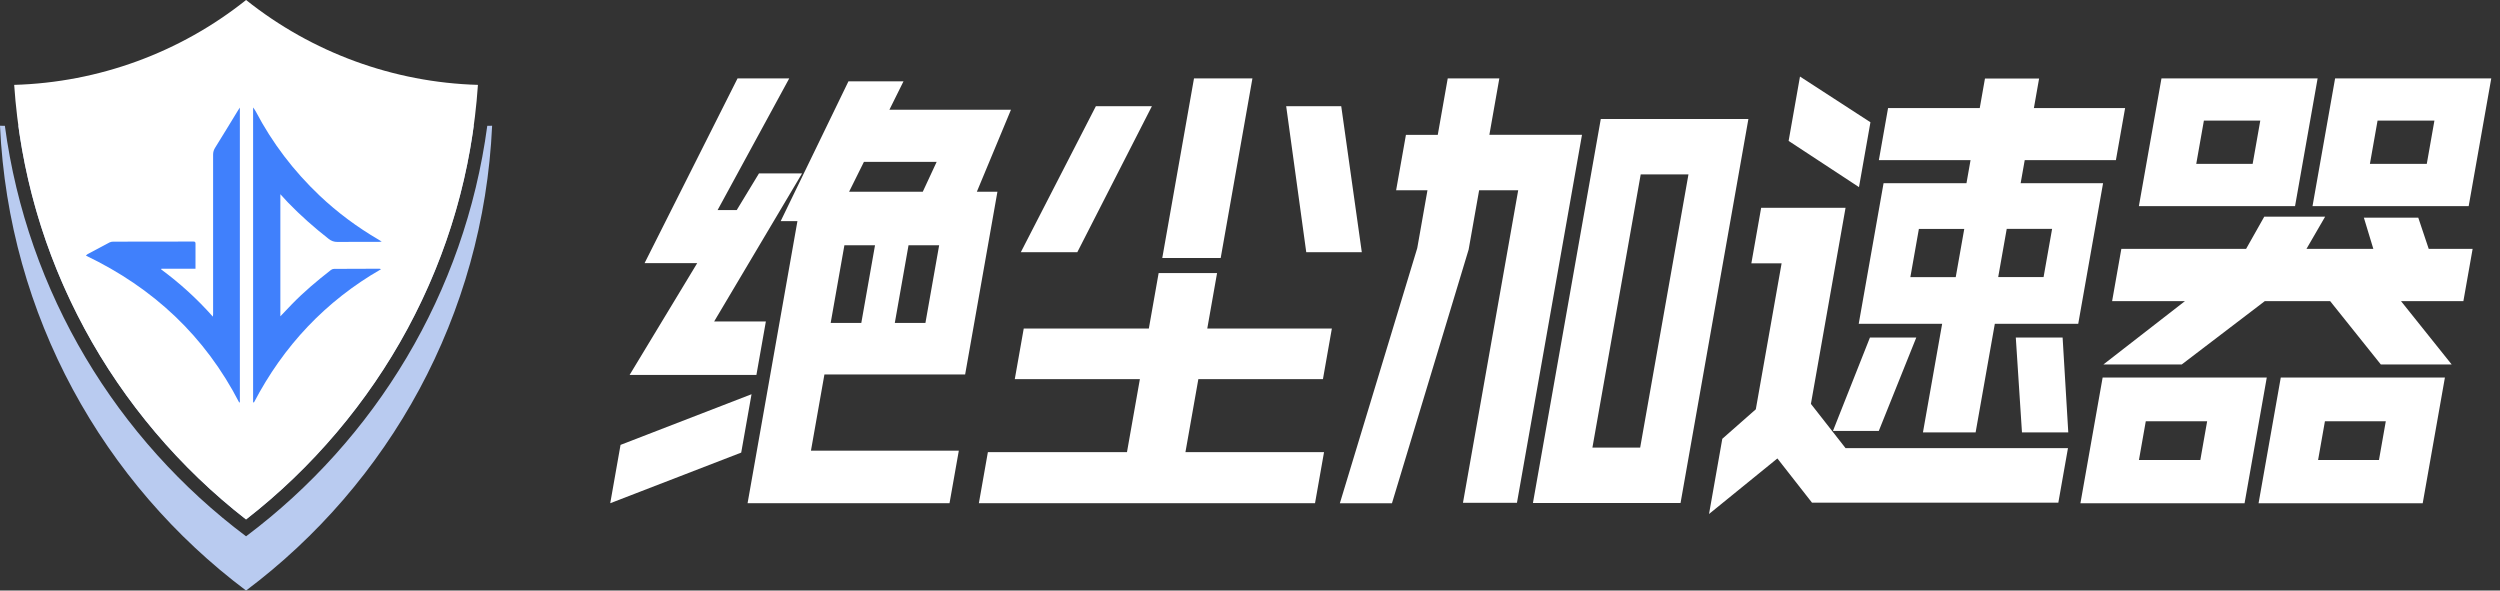 <svg width="254" height="60" viewBox="0 0 254 60" fill="none" xmlns="http://www.w3.org/2000/svg">
<rect x="0" y="0" width="254" height="60" fill="#333333" stroke="none"/>
<path fill-rule="evenodd" clip-rule="evenodd" d="M48.137 12.749C47.155 19.987 44.901 26.91 41.406 33.394C37.379 40.869 31.718 47.548 24.998 52.774C18.278 47.551 12.617 40.869 8.59 33.394C5.097 26.91 2.841 19.988 1.859 12.749C10.665 12.4 18.704 9.069 25 3.739C31.295 9.068 39.333 12.399 48.137 12.749ZM49.507 12.78C49.565 12.78 49.622 12.78 49.68 12.78C49.734 12.78 49.787 12.779 49.84 12.778C49.893 12.777 49.947 12.775 50 12.775C49.123 32.089 39.501 49.12 25 59.999C10.502 49.12 0.878 32.089 0 12.775L0.007 12.776C0.112 12.778 0.215 12.78 0.32 12.78C0.378 12.78 0.436 12.78 0.494 12.78C2.777 29.803 11.898 44.658 25 54.489C38.102 44.66 47.224 29.805 49.507 12.78Z" fill="#B9CBF0"/>
<path fill-rule="evenodd" clip-rule="evenodd" d="M48.558 8.623C39.985 8.379 31.7 5.346 25.002 0C18.303 5.346 10.018 8.379 1.441 8.623C2.036 17.363 4.439 25.69 8.592 33.397C12.619 40.872 18.279 47.553 25 52.776C31.72 47.551 37.38 40.872 41.407 33.397C45.562 25.69 47.963 17.363 48.558 8.623Z" fill="white"/>
<path d="M25.715 40.855C25.715 30.907 25.715 20.959 25.715 10.917C25.833 11.091 25.921 11.194 25.98 11.312C27.664 14.53 29.839 17.375 32.468 19.87C34.29 21.596 36.294 23.079 38.46 24.346C38.547 24.397 38.633 24.451 38.782 24.544C38.651 24.561 38.585 24.577 38.519 24.577C37.108 24.577 35.699 24.568 34.288 24.581C33.936 24.585 33.666 24.485 33.385 24.265C31.93 23.125 30.548 21.906 29.262 20.577C29.005 20.311 28.761 20.035 28.485 19.731C28.485 23.876 28.485 27.99 28.485 32.137C28.888 31.713 29.262 31.318 29.639 30.927C30.875 29.653 32.229 28.515 33.627 27.428C33.71 27.364 33.831 27.318 33.936 27.318C35.47 27.307 37.002 27.307 38.536 27.302C38.589 27.302 38.64 27.316 38.71 27.353C33.069 30.597 28.801 35.146 25.794 40.903C25.77 40.885 25.743 40.87 25.715 40.855Z" fill="#4080FC"/>
<path d="M24.306 40.9C20.828 34.151 15.576 29.248 8.73 25.971C8.818 25.89 8.845 25.85 8.882 25.83C9.63 25.426 10.379 25.022 11.134 24.629C11.246 24.572 11.388 24.552 11.516 24.552C14.213 24.546 16.91 24.546 19.61 24.541C19.755 24.541 19.866 24.541 19.864 24.741C19.858 25.582 19.862 26.426 19.862 27.302C18.695 27.302 17.549 27.302 16.401 27.302C16.39 27.324 16.381 27.346 16.37 27.37C18.275 28.774 20.016 30.355 21.629 32.172C21.64 32.044 21.651 31.978 21.651 31.91C21.653 26.511 21.653 21.11 21.651 15.711C21.651 15.446 21.719 15.228 21.862 15C22.643 13.75 23.404 12.487 24.175 11.228C24.221 11.152 24.274 11.077 24.37 10.93C24.37 20.968 24.37 30.913 24.37 40.861C24.348 40.872 24.328 40.885 24.306 40.9Z" fill="#4080FC"/>
<path d="M75.308 45.984L62 51.127L63.047 45.2L76.355 40.054L75.308 45.984ZM77.112 17.618H81.49L72.559 32.658H77.812L76.851 38.096H63.966L70.838 26.732H65.49L74.933 7.968H80.185L72.909 21.341H74.853L77.112 17.618ZM83.761 38.048L82.393 45.787H97.416L96.471 51.127H75.954L81.019 22.468H79.317L86.204 8.26H91.797L90.362 11.152H102.713L99.248 19.481H101.338L98.058 38.048H83.761ZM85.791 24.919L84.397 32.807H87.509L88.902 24.919H85.791ZM93.754 19.481L95.166 16.443H87.776L86.268 19.481H93.754ZM90.913 32.807H94.024L95.418 24.919H92.306L90.913 32.807Z" fill="white"/>
<path d="M134.411 38.521H121.752L120.441 45.937H134.522L133.606 51.127H99.453L100.369 45.937H114.501L115.812 38.521H103.102L104.012 33.379H116.722L117.718 27.744H123.654L122.659 33.379H135.317L134.411 38.521ZM111.342 10.787H117.034L109.456 25.621H103.716L111.342 10.787ZM121.31 7.968H127.246L124.023 26.211H118.087L121.31 7.968ZM136.269 10.787L138.359 25.621H132.715L130.676 10.787H136.269Z" fill="white"/>
<path d="M147.089 7.968H152.332L151.32 13.697H160.731L154.123 51.082H148.638L154.25 19.329H150.28L149.214 25.354L141.423 51.133H136.129L143.993 25.208L145.031 19.332H141.846L142.842 13.704H146.077L147.089 7.968ZM155.746 51.105L162.64 12.091H177.637L170.743 51.105H155.746ZM161.79 45.473H166.642L171.548 17.72H166.696L161.79 45.473Z" fill="white"/>
<path d="M183.989 41.035L187.508 45.53H210.106L209.126 51.073H184.1L180.582 46.578L173.637 52.222L174.986 44.581L178.39 41.585L181.011 26.754H177.938L178.934 21.113H187.508L183.989 41.035ZM182.879 7.777L190.037 12.421L188.873 19.012L181.724 14.317L182.879 7.777ZM194.695 34.293L190.886 43.781H186.229L189.986 34.293H194.695ZM191.37 18.615H199.794L200.208 16.269H190.893L191.828 10.977H201.143L201.672 7.981H207.172L206.644 10.977H215.912L214.976 16.269H205.712L205.298 18.615H213.672L211.149 32.896H202.674L200.723 43.931H195.372L197.323 32.896H188.847L191.37 18.615ZM199.569 23.259H194.959L194.093 28.154H198.703L199.569 23.259ZM203.017 28.151H207.627L208.493 23.256H203.883L203.017 28.151ZM205.432 43.931L204.805 34.293H209.561L210.137 43.931H205.432Z" fill="white"/>
<path d="M228.048 51.13H211.371L213.627 38.359H230.304L228.048 51.13ZM246.758 25.284H251.219L250.28 30.595H243.943L249.09 37.029H241.891L236.743 30.595H230.103L221.666 37.029H213.706L221.991 30.595H214.591L215.529 25.284H228.204L230.049 22.014H236.234L234.338 25.284H241.13L240.169 22.116H245.696L246.758 25.284ZM219.605 7.968H235.47L233.177 20.942H217.311L219.605 7.968ZM224.246 42.803H218.011L217.317 46.737H223.553L224.246 42.803ZM223.139 16.65H228.869L229.645 12.256H223.915L223.139 16.65ZM246.147 51.13H229.47L231.726 38.359H248.403L246.147 51.13ZM237.246 7.968H253.112L250.818 20.942H234.952L237.246 7.968ZM242.396 42.803H236.212L235.518 46.737H241.703L242.396 42.803ZM240.783 16.65H246.561L247.337 12.256H241.56L240.783 16.65Z" fill="white"/>
</svg>
